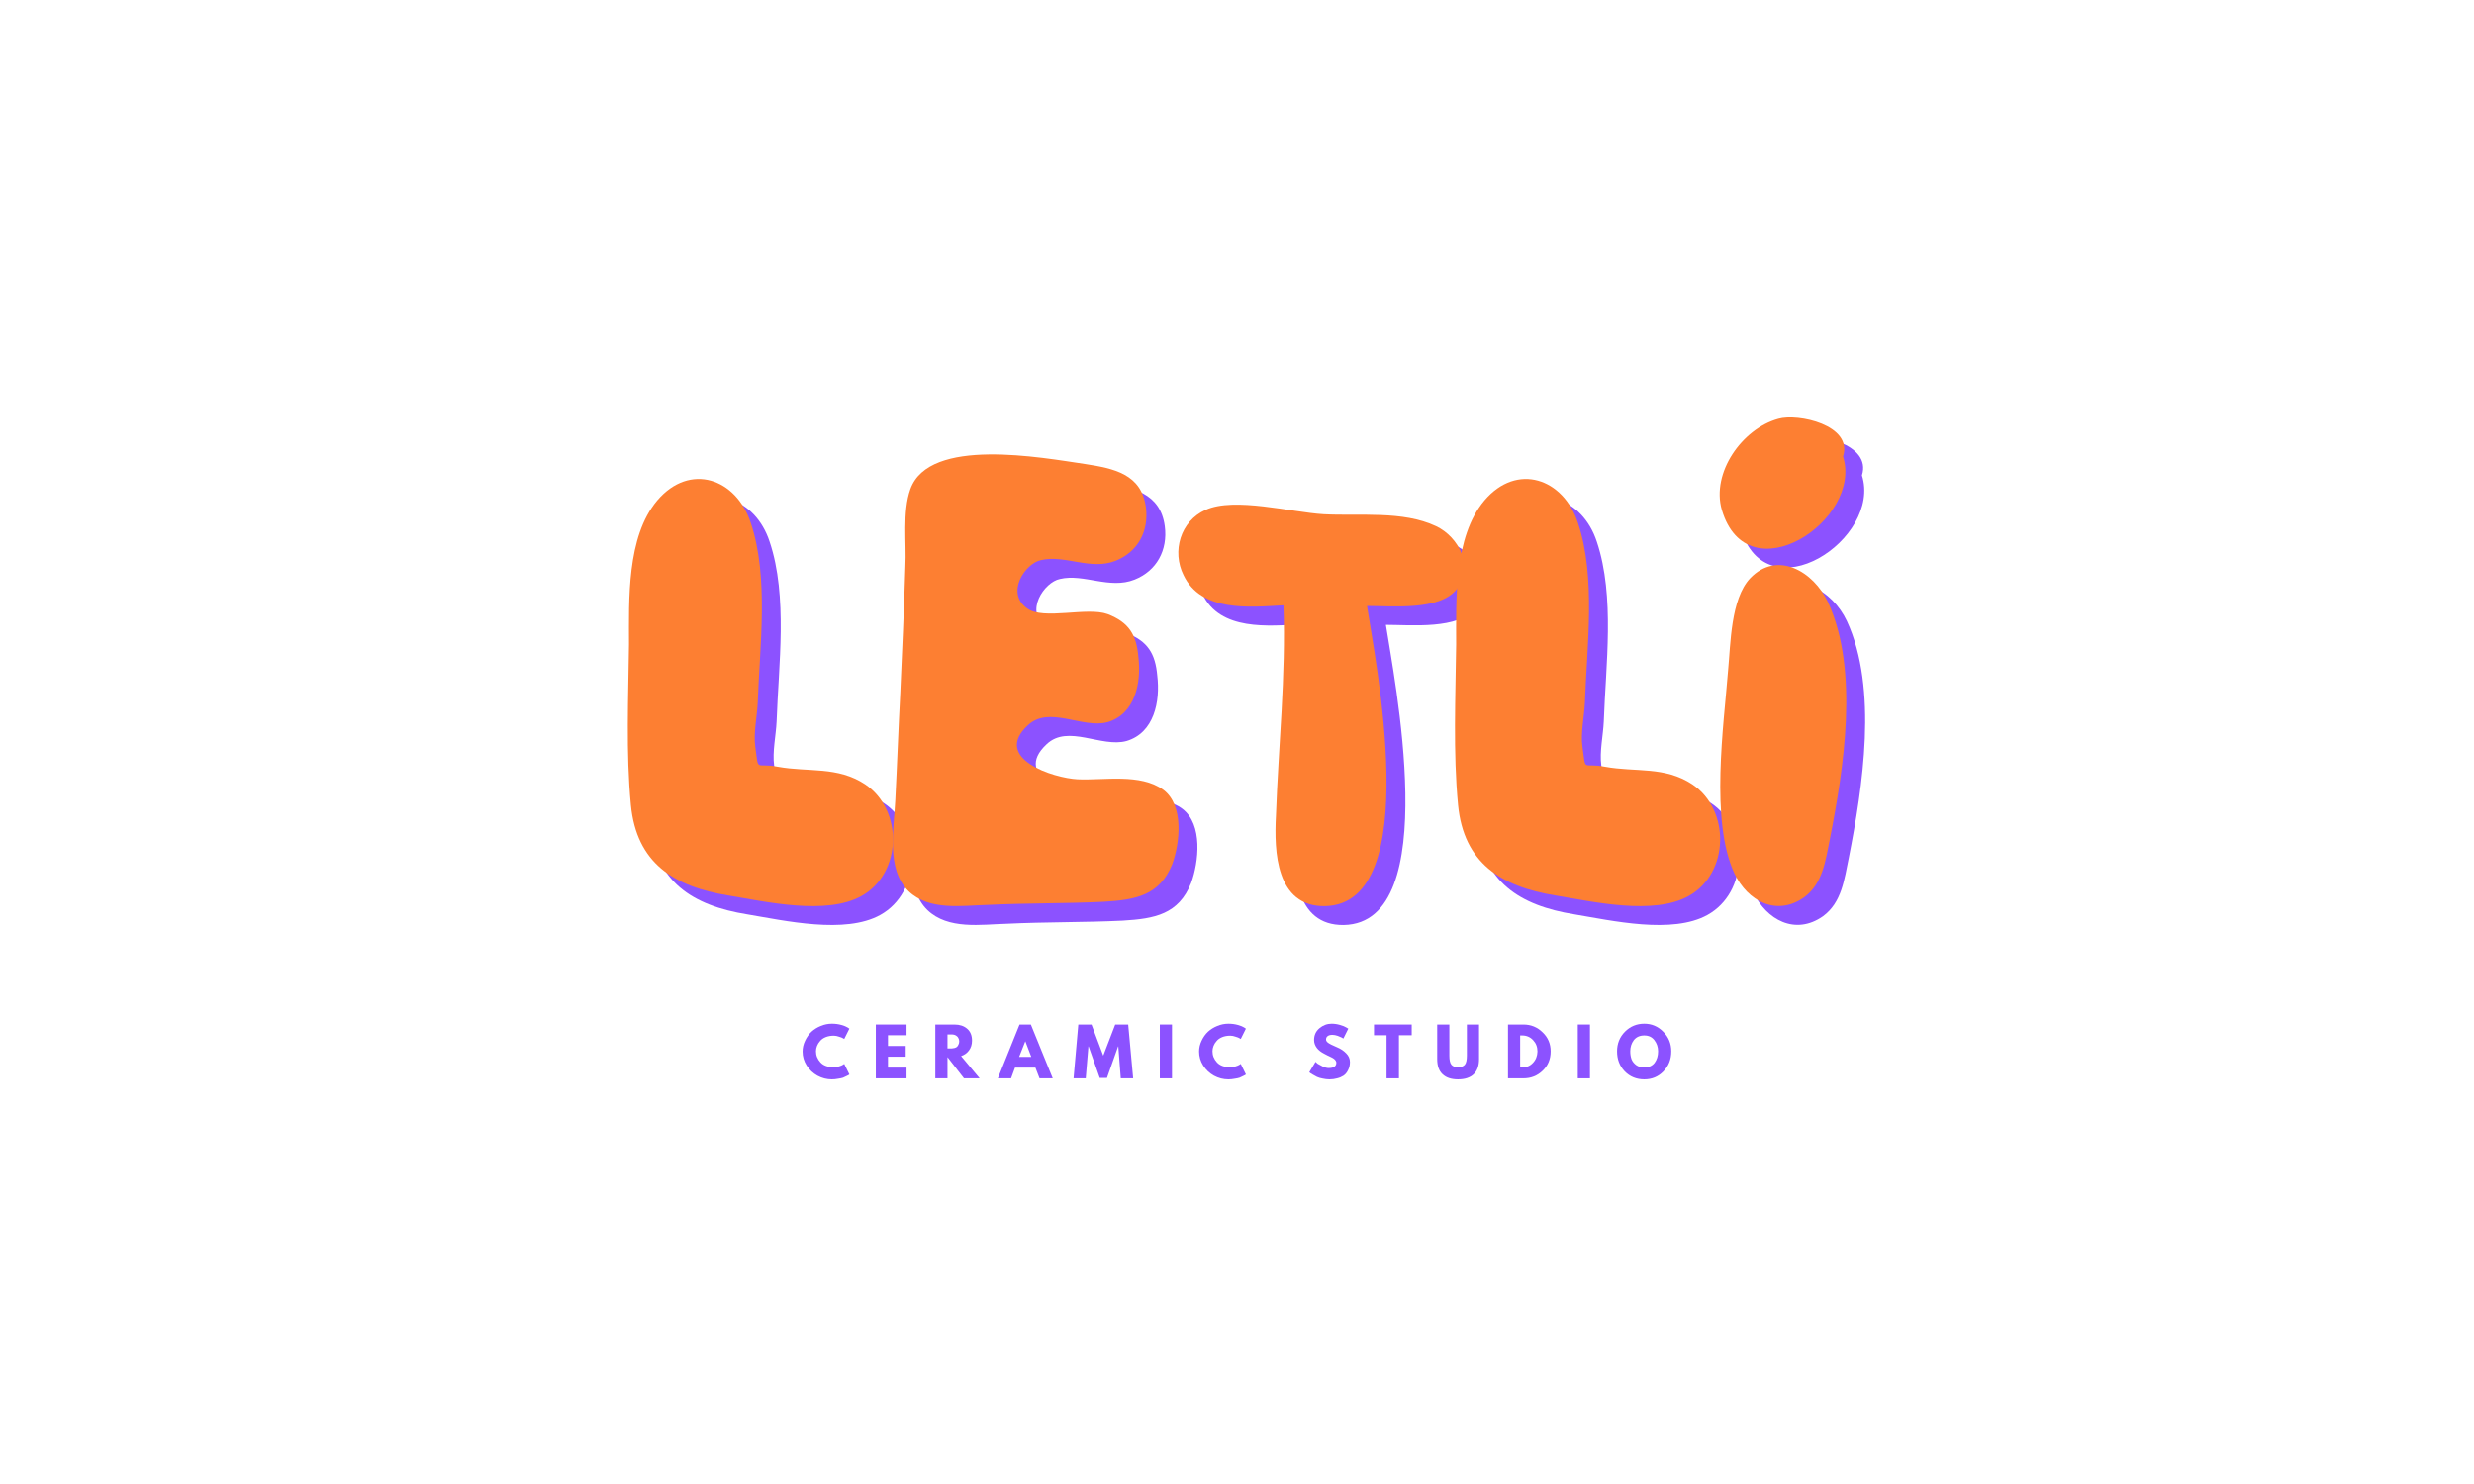 <svg xmlns="http://www.w3.org/2000/svg" xmlns:xlink="http://www.w3.org/1999/xlink" width="250" zoomAndPan="magnify" viewBox="0 0 187.5 112.5" height="150" preserveAspectRatio="xMidYMid meet" version="1.0"><defs><g/></defs><g fill="#8c52ff" fill-opacity="1"><g transform="translate(48.291, 70.123)"><g><path d="M 18.422 -0.762 C 21.516 -2.477 21.613 -7.285 18.707 -9.234 C 16.613 -10.617 14.426 -10.141 12.09 -10.566 C 10.332 -10.902 10.664 -10.094 10.379 -12.09 C 10.234 -13.141 10.52 -14.375 10.566 -15.426 C 10.711 -19.66 11.426 -24.898 10.043 -29.039 C 8.949 -32.418 5.426 -33.656 2.953 -30.754 C 0.617 -27.992 0.809 -23.184 0.809 -19.852 C 0.762 -15.898 0.57 -11.617 0.953 -7.664 C 1.379 -3.285 4.188 -1.477 8.332 -0.809 C 11.188 -0.332 15.758 0.715 18.422 -0.762 Z M 18.422 -0.762 "/></g></g></g><g fill="#8c52ff" fill-opacity="1"><g transform="translate(68.379, 70.123)"><g><path d="M 7.902 -0.094 C 10.855 -0.238 13.805 -0.191 16.711 -0.332 C 19.137 -0.477 20.945 -0.809 21.898 -3.191 C 22.469 -4.762 22.805 -7.617 21.23 -8.809 C 19.469 -10.094 16.711 -9.52 14.711 -9.617 C 12.902 -9.711 8.234 -11.188 10.949 -13.711 C 12.566 -15.234 15.09 -13.426 16.996 -13.949 C 19.09 -14.566 19.566 -16.949 19.328 -18.898 C 19.184 -20.566 18.613 -21.516 16.996 -22.137 C 15.426 -22.707 12.141 -21.66 10.902 -22.566 C 9.234 -23.754 10.758 -25.992 11.949 -26.23 C 13.758 -26.66 15.711 -25.422 17.613 -26.184 C 19.281 -26.848 20.137 -28.422 19.898 -30.23 C 19.566 -32.754 17.473 -33.18 15.281 -33.516 C 12.043 -33.988 3.477 -35.609 2.047 -31.609 C 1.43 -29.895 1.762 -27.516 1.668 -25.754 C 1.57 -22.566 1.43 -19.375 1.285 -16.188 C 1.141 -13.473 1.047 -10.758 0.906 -8.047 C 0.809 -5.902 0.191 -2.809 1.902 -1.141 C 3.477 0.379 6 -0.047 7.902 -0.094 Z M 7.902 -0.094 "/></g></g></g><g fill="#8c52ff" fill-opacity="1"><g transform="translate(90.038, 70.123)"><g><path d="M 11.805 0 C 19.422 -0.145 15.566 -18.945 14.996 -22.754 C 16.898 -22.754 20.52 -22.375 21.805 -24.039 C 23.137 -25.707 21.945 -27.992 20.23 -28.801 C 17.711 -29.992 14.426 -29.562 11.711 -29.707 C 9.281 -29.848 4.949 -31.039 2.762 -30.039 C 0.855 -29.184 0.191 -26.898 1.094 -25.086 C 2.43 -22.277 6.094 -22.66 8.664 -22.805 C 8.855 -17.422 8.285 -12.188 8.094 -6.855 C 7.949 -4.141 8.094 0.047 11.805 0 Z M 11.805 0 "/></g></g></g><g fill="#8c52ff" fill-opacity="1"><g transform="translate(110.982, 70.123)"><g><path d="M 18.422 -0.762 C 21.516 -2.477 21.613 -7.285 18.707 -9.234 C 16.613 -10.617 14.426 -10.141 12.09 -10.566 C 10.332 -10.902 10.664 -10.094 10.379 -12.09 C 10.234 -13.141 10.52 -14.375 10.566 -15.426 C 10.711 -19.66 11.426 -24.898 10.043 -29.039 C 8.949 -32.418 5.426 -33.656 2.953 -30.754 C 0.617 -27.992 0.809 -23.184 0.809 -19.852 C 0.762 -15.898 0.57 -11.617 0.953 -7.664 C 1.379 -3.285 4.188 -1.477 8.332 -0.809 C 11.188 -0.332 15.758 0.715 18.422 -0.762 Z M 18.422 -0.762 "/></g></g></g><g fill="#8c52ff" fill-opacity="1"><g transform="translate(131.07, 70.123)"><g><path d="M 0.855 -30.039 C 2.809 -23.469 11.566 -29.277 10.043 -34.086 C 10.805 -36.465 6.617 -37.371 5.141 -36.941 C 2.379 -36.18 0.047 -32.848 0.855 -30.039 Z M 7.094 -0.668 C 8.52 -1.715 8.711 -3.477 9.047 -5.094 C 10.094 -10.426 11.281 -17.898 8.902 -23.039 C 7.809 -25.375 5.047 -26.992 3 -24.852 C 1.523 -23.277 1.523 -19.852 1.332 -17.898 C 1 -13.664 -0.047 -6.473 1.809 -2.477 C 2.809 -0.379 5 0.809 7.094 -0.668 Z M 7.094 -0.668 "/></g></g></g><g fill="#fd7f32" fill-opacity="1"><g transform="translate(46.861, 68.692)"><g><path d="M 18.422 -0.762 C 21.516 -2.477 21.613 -7.285 18.707 -9.234 C 16.613 -10.617 14.426 -10.141 12.09 -10.566 C 10.332 -10.902 10.664 -10.094 10.379 -12.09 C 10.234 -13.141 10.52 -14.375 10.566 -15.426 C 10.711 -19.66 11.426 -24.898 10.043 -29.039 C 8.949 -32.418 5.426 -33.656 2.953 -30.754 C 0.617 -27.992 0.809 -23.184 0.809 -19.852 C 0.762 -15.898 0.57 -11.617 0.953 -7.664 C 1.379 -3.285 4.188 -1.477 8.332 -0.809 C 11.188 -0.332 15.758 0.715 18.422 -0.762 Z M 18.422 -0.762 "/></g></g></g><g fill="#fd7f32" fill-opacity="1"><g transform="translate(66.948, 68.692)"><g><path d="M 7.902 -0.094 C 10.855 -0.238 13.805 -0.191 16.711 -0.332 C 19.137 -0.477 20.945 -0.809 21.898 -3.191 C 22.469 -4.762 22.805 -7.617 21.23 -8.809 C 19.469 -10.094 16.711 -9.52 14.711 -9.617 C 12.902 -9.711 8.234 -11.188 10.949 -13.711 C 12.566 -15.234 15.09 -13.426 16.996 -13.949 C 19.09 -14.566 19.566 -16.949 19.328 -18.898 C 19.184 -20.566 18.613 -21.516 16.996 -22.137 C 15.426 -22.707 12.141 -21.66 10.902 -22.566 C 9.234 -23.754 10.758 -25.992 11.949 -26.23 C 13.758 -26.66 15.711 -25.422 17.613 -26.184 C 19.281 -26.848 20.137 -28.422 19.898 -30.23 C 19.566 -32.754 17.473 -33.18 15.281 -33.516 C 12.043 -33.988 3.477 -35.609 2.047 -31.609 C 1.43 -29.895 1.762 -27.516 1.668 -25.754 C 1.57 -22.566 1.43 -19.375 1.285 -16.188 C 1.141 -13.473 1.047 -10.758 0.906 -8.047 C 0.809 -5.902 0.191 -2.809 1.902 -1.141 C 3.477 0.379 6 -0.047 7.902 -0.094 Z M 7.902 -0.094 "/></g></g></g><g fill="#fd7f32" fill-opacity="1"><g transform="translate(88.607, 68.692)"><g><path d="M 11.805 0 C 19.422 -0.145 15.566 -18.945 14.996 -22.754 C 16.898 -22.754 20.52 -22.375 21.805 -24.039 C 23.137 -25.707 21.945 -27.992 20.23 -28.801 C 17.711 -29.992 14.426 -29.562 11.711 -29.707 C 9.281 -29.848 4.949 -31.039 2.762 -30.039 C 0.855 -29.184 0.191 -26.898 1.094 -25.086 C 2.43 -22.277 6.094 -22.66 8.664 -22.805 C 8.855 -17.422 8.285 -12.188 8.094 -6.855 C 7.949 -4.141 8.094 0.047 11.805 0 Z M 11.805 0 "/></g></g></g><g fill="#fd7f32" fill-opacity="1"><g transform="translate(109.551, 68.692)"><g><path d="M 18.422 -0.762 C 21.516 -2.477 21.613 -7.285 18.707 -9.234 C 16.613 -10.617 14.426 -10.141 12.09 -10.566 C 10.332 -10.902 10.664 -10.094 10.379 -12.09 C 10.234 -13.141 10.52 -14.375 10.566 -15.426 C 10.711 -19.66 11.426 -24.898 10.043 -29.039 C 8.949 -32.418 5.426 -33.656 2.953 -30.754 C 0.617 -27.992 0.809 -23.184 0.809 -19.852 C 0.762 -15.898 0.57 -11.617 0.953 -7.664 C 1.379 -3.285 4.188 -1.477 8.332 -0.809 C 11.188 -0.332 15.758 0.715 18.422 -0.762 Z M 18.422 -0.762 "/></g></g></g><g fill="#fd7f32" fill-opacity="1"><g transform="translate(129.639, 68.692)"><g><path d="M 0.855 -30.039 C 2.809 -23.469 11.566 -29.277 10.043 -34.086 C 10.805 -36.465 6.617 -37.371 5.141 -36.941 C 2.379 -36.18 0.047 -32.848 0.855 -30.039 Z M 7.094 -0.668 C 8.52 -1.715 8.711 -3.477 9.047 -5.094 C 10.094 -10.426 11.281 -17.898 8.902 -23.039 C 7.809 -25.375 5.047 -26.992 3 -24.852 C 1.523 -23.277 1.523 -19.852 1.332 -17.898 C 1 -13.664 -0.047 -6.473 1.809 -2.477 C 2.809 -0.379 5 0.809 7.094 -0.668 Z M 7.094 -0.668 "/></g></g></g><g fill="#8c52ff" fill-opacity="1"><g transform="translate(60.717, 81.746)"><g><path d="M 2.469 -0.844 C 2.602 -0.844 2.738 -0.863 2.875 -0.906 C 3.008 -0.945 3.109 -0.988 3.172 -1.031 L 3.266 -1.094 L 3.656 -0.297 C 3.645 -0.285 3.625 -0.27 3.594 -0.25 C 3.57 -0.238 3.52 -0.211 3.438 -0.172 C 3.352 -0.129 3.266 -0.086 3.172 -0.047 C 3.078 -0.016 2.953 0.008 2.797 0.031 C 2.641 0.062 2.484 0.078 2.328 0.078 C 1.941 0.078 1.578 -0.016 1.234 -0.203 C 0.898 -0.391 0.629 -0.645 0.422 -0.969 C 0.211 -1.301 0.109 -1.656 0.109 -2.031 C 0.109 -2.312 0.172 -2.582 0.297 -2.844 C 0.422 -3.113 0.582 -3.344 0.781 -3.531 C 0.988 -3.719 1.223 -3.863 1.484 -3.969 C 1.754 -4.082 2.035 -4.141 2.328 -4.141 C 2.586 -4.141 2.828 -4.109 3.047 -4.047 C 3.266 -3.984 3.422 -3.922 3.516 -3.859 L 3.656 -3.766 L 3.266 -2.984 C 3.242 -3.004 3.207 -3.023 3.156 -3.047 C 3.113 -3.078 3.02 -3.113 2.875 -3.156 C 2.738 -3.207 2.602 -3.234 2.469 -3.234 C 2.238 -3.234 2.035 -3.195 1.859 -3.125 C 1.68 -3.051 1.539 -2.953 1.438 -2.828 C 1.332 -2.711 1.254 -2.586 1.203 -2.453 C 1.148 -2.316 1.125 -2.18 1.125 -2.047 C 1.125 -1.734 1.238 -1.453 1.469 -1.203 C 1.695 -0.961 2.031 -0.844 2.469 -0.844 Z M 2.469 -0.844 "/></g></g></g><g fill="#8c52ff" fill-opacity="1"><g transform="translate(66.08, 81.746)"><g><path d="M 2.625 -4.078 L 2.625 -3.266 L 1.219 -3.266 L 1.219 -2.453 L 2.562 -2.453 L 2.562 -1.641 L 1.219 -1.641 L 1.219 -0.812 L 2.625 -0.812 L 2.625 0 L 0.297 0 L 0.297 -4.078 Z M 2.625 -4.078 "/></g></g></g><g fill="#8c52ff" fill-opacity="1"><g transform="translate(70.589, 81.746)"><g><path d="M 0.297 -4.078 L 1.75 -4.078 C 2.145 -4.078 2.461 -3.973 2.703 -3.766 C 2.953 -3.555 3.078 -3.254 3.078 -2.859 C 3.078 -2.566 3 -2.316 2.844 -2.109 C 2.695 -1.91 2.5 -1.77 2.25 -1.688 L 3.656 0 L 2.469 0 L 1.219 -1.609 L 1.219 0 L 0.297 0 Z M 1.219 -2.266 L 1.328 -2.266 C 1.422 -2.266 1.492 -2.266 1.547 -2.266 C 1.609 -2.273 1.676 -2.285 1.75 -2.297 C 1.82 -2.316 1.879 -2.344 1.922 -2.375 C 1.973 -2.414 2.016 -2.473 2.047 -2.547 C 2.086 -2.617 2.109 -2.703 2.109 -2.797 C 2.109 -2.898 2.086 -2.984 2.047 -3.047 C 2.016 -3.117 1.973 -3.172 1.922 -3.203 C 1.879 -3.242 1.82 -3.273 1.75 -3.297 C 1.676 -3.316 1.609 -3.328 1.547 -3.328 C 1.492 -3.328 1.422 -3.328 1.328 -3.328 L 1.219 -3.328 Z M 1.219 -2.266 "/></g></g></g><g fill="#8c52ff" fill-opacity="1"><g transform="translate(75.769, 81.746)"><g><path d="M 2.359 -4.078 L 4.016 0 L 3.016 0 L 2.703 -0.812 L 1.156 -0.812 L 0.859 0 L -0.141 0 L 1.5 -4.078 Z M 2.391 -1.625 L 1.938 -2.812 L 1.469 -1.625 Z M 2.391 -1.625 "/></g></g></g><g fill="#8c52ff" fill-opacity="1"><g transform="translate(81.286, 81.746)"><g><path d="M 3.656 0 L 3.469 -2.422 L 3.453 -2.422 L 2.609 -0.031 L 2.062 -0.031 L 1.219 -2.422 L 1.203 -2.422 L 1 0 L 0.078 0 L 0.438 -4.078 L 1.438 -4.078 L 2.328 -1.719 L 3.234 -4.078 L 4.219 -4.078 L 4.594 0 Z M 3.656 0 "/></g></g></g><g fill="#8c52ff" fill-opacity="1"><g transform="translate(87.604, 81.746)"><g><path d="M 1.219 -4.078 L 1.219 0 L 0.297 0 L 0.297 -4.078 Z M 1.219 -4.078 "/></g></g></g><g fill="#8c52ff" fill-opacity="1"><g transform="translate(90.768, 81.746)"><g><path d="M 2.469 -0.844 C 2.602 -0.844 2.738 -0.863 2.875 -0.906 C 3.008 -0.945 3.109 -0.988 3.172 -1.031 L 3.266 -1.094 L 3.656 -0.297 C 3.645 -0.285 3.625 -0.27 3.594 -0.25 C 3.57 -0.238 3.52 -0.211 3.438 -0.172 C 3.352 -0.129 3.266 -0.086 3.172 -0.047 C 3.078 -0.016 2.953 0.008 2.797 0.031 C 2.641 0.062 2.484 0.078 2.328 0.078 C 1.941 0.078 1.578 -0.016 1.234 -0.203 C 0.898 -0.391 0.629 -0.645 0.422 -0.969 C 0.211 -1.301 0.109 -1.656 0.109 -2.031 C 0.109 -2.312 0.172 -2.582 0.297 -2.844 C 0.422 -3.113 0.582 -3.344 0.781 -3.531 C 0.988 -3.719 1.223 -3.863 1.484 -3.969 C 1.754 -4.082 2.035 -4.141 2.328 -4.141 C 2.586 -4.141 2.828 -4.109 3.047 -4.047 C 3.266 -3.984 3.422 -3.922 3.516 -3.859 L 3.656 -3.766 L 3.266 -2.984 C 3.242 -3.004 3.207 -3.023 3.156 -3.047 C 3.113 -3.078 3.02 -3.113 2.875 -3.156 C 2.738 -3.207 2.602 -3.234 2.469 -3.234 C 2.238 -3.234 2.035 -3.195 1.859 -3.125 C 1.68 -3.051 1.539 -2.953 1.438 -2.828 C 1.332 -2.711 1.254 -2.586 1.203 -2.453 C 1.148 -2.316 1.125 -2.18 1.125 -2.047 C 1.125 -1.734 1.238 -1.453 1.469 -1.203 C 1.695 -0.961 2.031 -0.844 2.469 -0.844 Z M 2.469 -0.844 "/></g></g></g><g fill="#8c52ff" fill-opacity="1"><g transform="translate(96.131, 81.746)"><g/></g></g><g fill="#8c52ff" fill-opacity="1"><g transform="translate(99.122, 81.746)"><g><path d="M 1.797 -4.141 C 2.016 -4.141 2.227 -4.109 2.438 -4.047 C 2.656 -3.984 2.812 -3.922 2.906 -3.859 L 3.062 -3.766 L 2.688 -3.016 C 2.656 -3.035 2.613 -3.062 2.562 -3.094 C 2.508 -3.125 2.41 -3.164 2.266 -3.219 C 2.117 -3.27 1.984 -3.297 1.859 -3.297 C 1.703 -3.297 1.582 -3.266 1.5 -3.203 C 1.414 -3.141 1.375 -3.051 1.375 -2.938 C 1.375 -2.883 1.395 -2.832 1.438 -2.781 C 1.477 -2.727 1.547 -2.676 1.641 -2.625 C 1.734 -2.57 1.816 -2.531 1.891 -2.5 C 1.961 -2.469 2.078 -2.414 2.234 -2.344 C 2.492 -2.238 2.719 -2.086 2.906 -1.891 C 3.094 -1.703 3.188 -1.484 3.188 -1.234 C 3.188 -1.004 3.141 -0.801 3.047 -0.625 C 2.961 -0.445 2.848 -0.305 2.703 -0.203 C 2.555 -0.109 2.395 -0.039 2.219 0 C 2.039 0.051 1.848 0.078 1.641 0.078 C 1.461 0.078 1.285 0.055 1.109 0.016 C 0.941 -0.016 0.801 -0.055 0.688 -0.109 C 0.57 -0.172 0.469 -0.227 0.375 -0.281 C 0.281 -0.332 0.211 -0.375 0.172 -0.406 L 0.109 -0.469 L 0.578 -1.25 C 0.617 -1.207 0.672 -1.16 0.734 -1.109 C 0.805 -1.066 0.93 -1 1.109 -0.906 C 1.285 -0.82 1.441 -0.781 1.578 -0.781 C 1.961 -0.781 2.156 -0.914 2.156 -1.188 C 2.156 -1.238 2.141 -1.285 2.109 -1.328 C 2.086 -1.379 2.039 -1.43 1.969 -1.484 C 1.895 -1.535 1.832 -1.57 1.781 -1.594 C 1.727 -1.625 1.641 -1.664 1.516 -1.719 C 1.391 -1.781 1.301 -1.828 1.25 -1.859 C 1 -1.984 0.805 -2.133 0.672 -2.312 C 0.535 -2.5 0.469 -2.695 0.469 -2.906 C 0.469 -3.27 0.602 -3.566 0.875 -3.797 C 1.145 -4.023 1.453 -4.141 1.797 -4.141 Z M 1.797 -4.141 "/></g></g></g><g fill="#8c52ff" fill-opacity="1"><g transform="translate(104.085, 81.746)"><g><path d="M 0.047 -3.266 L 0.047 -4.078 L 2.906 -4.078 L 2.906 -3.266 L 1.938 -3.266 L 1.938 0 L 1 0 L 1 -3.266 Z M 0.047 -3.266 "/></g></g></g><g fill="#8c52ff" fill-opacity="1"><g transform="translate(108.672, 81.746)"><g><path d="M 3.422 -4.078 L 3.422 -1.453 C 3.422 -0.953 3.285 -0.57 3.016 -0.312 C 2.742 -0.051 2.348 0.078 1.828 0.078 C 1.316 0.078 0.926 -0.051 0.656 -0.312 C 0.383 -0.57 0.25 -0.953 0.25 -1.453 L 0.25 -4.078 L 1.172 -4.078 L 1.172 -1.719 C 1.172 -1.383 1.223 -1.156 1.328 -1.031 C 1.43 -0.906 1.598 -0.844 1.828 -0.844 C 2.066 -0.844 2.238 -0.906 2.344 -1.031 C 2.445 -1.156 2.5 -1.383 2.5 -1.719 L 2.5 -4.078 Z M 3.422 -4.078 "/></g></g></g><g fill="#8c52ff" fill-opacity="1"><g transform="translate(113.991, 81.746)"><g><path d="M 0.297 -4.078 L 1.469 -4.078 C 2.039 -4.078 2.523 -3.879 2.922 -3.484 C 3.328 -3.098 3.531 -2.617 3.531 -2.047 C 3.531 -1.453 3.328 -0.961 2.922 -0.578 C 2.523 -0.191 2.039 0 1.469 0 L 0.297 0 Z M 1.219 -0.828 L 1.375 -0.828 C 1.707 -0.828 1.977 -0.941 2.188 -1.172 C 2.406 -1.398 2.52 -1.688 2.531 -2.031 C 2.531 -2.375 2.422 -2.66 2.203 -2.891 C 1.984 -3.129 1.707 -3.25 1.375 -3.25 L 1.219 -3.25 Z M 1.219 -0.828 "/></g></g></g><g fill="#8c52ff" fill-opacity="1"><g transform="translate(119.281, 81.746)"><g><path d="M 1.219 -4.078 L 1.219 0 L 0.297 0 L 0.297 -4.078 Z M 1.219 -4.078 "/></g></g></g><g fill="#8c52ff" fill-opacity="1"><g transform="translate(122.445, 81.746)"><g><path d="M 0.109 -2.047 C 0.109 -2.629 0.305 -3.125 0.703 -3.531 C 1.109 -3.938 1.598 -4.141 2.172 -4.141 C 2.734 -4.141 3.211 -3.938 3.609 -3.531 C 4.016 -3.125 4.219 -2.629 4.219 -2.047 C 4.219 -1.441 4.02 -0.938 3.625 -0.531 C 3.238 -0.125 2.754 0.078 2.172 0.078 C 1.578 0.078 1.082 -0.125 0.688 -0.531 C 0.301 -0.938 0.109 -1.441 0.109 -2.047 Z M 1.109 -2.047 C 1.109 -1.828 1.141 -1.629 1.203 -1.453 C 1.273 -1.273 1.395 -1.125 1.562 -1 C 1.727 -0.883 1.93 -0.828 2.172 -0.828 C 2.516 -0.828 2.773 -0.941 2.953 -1.172 C 3.129 -1.41 3.219 -1.703 3.219 -2.047 C 3.219 -2.367 3.125 -2.648 2.938 -2.891 C 2.758 -3.129 2.504 -3.25 2.172 -3.25 C 1.828 -3.25 1.562 -3.129 1.375 -2.891 C 1.195 -2.648 1.109 -2.367 1.109 -2.047 Z M 1.109 -2.047 "/></g></g></g></svg>